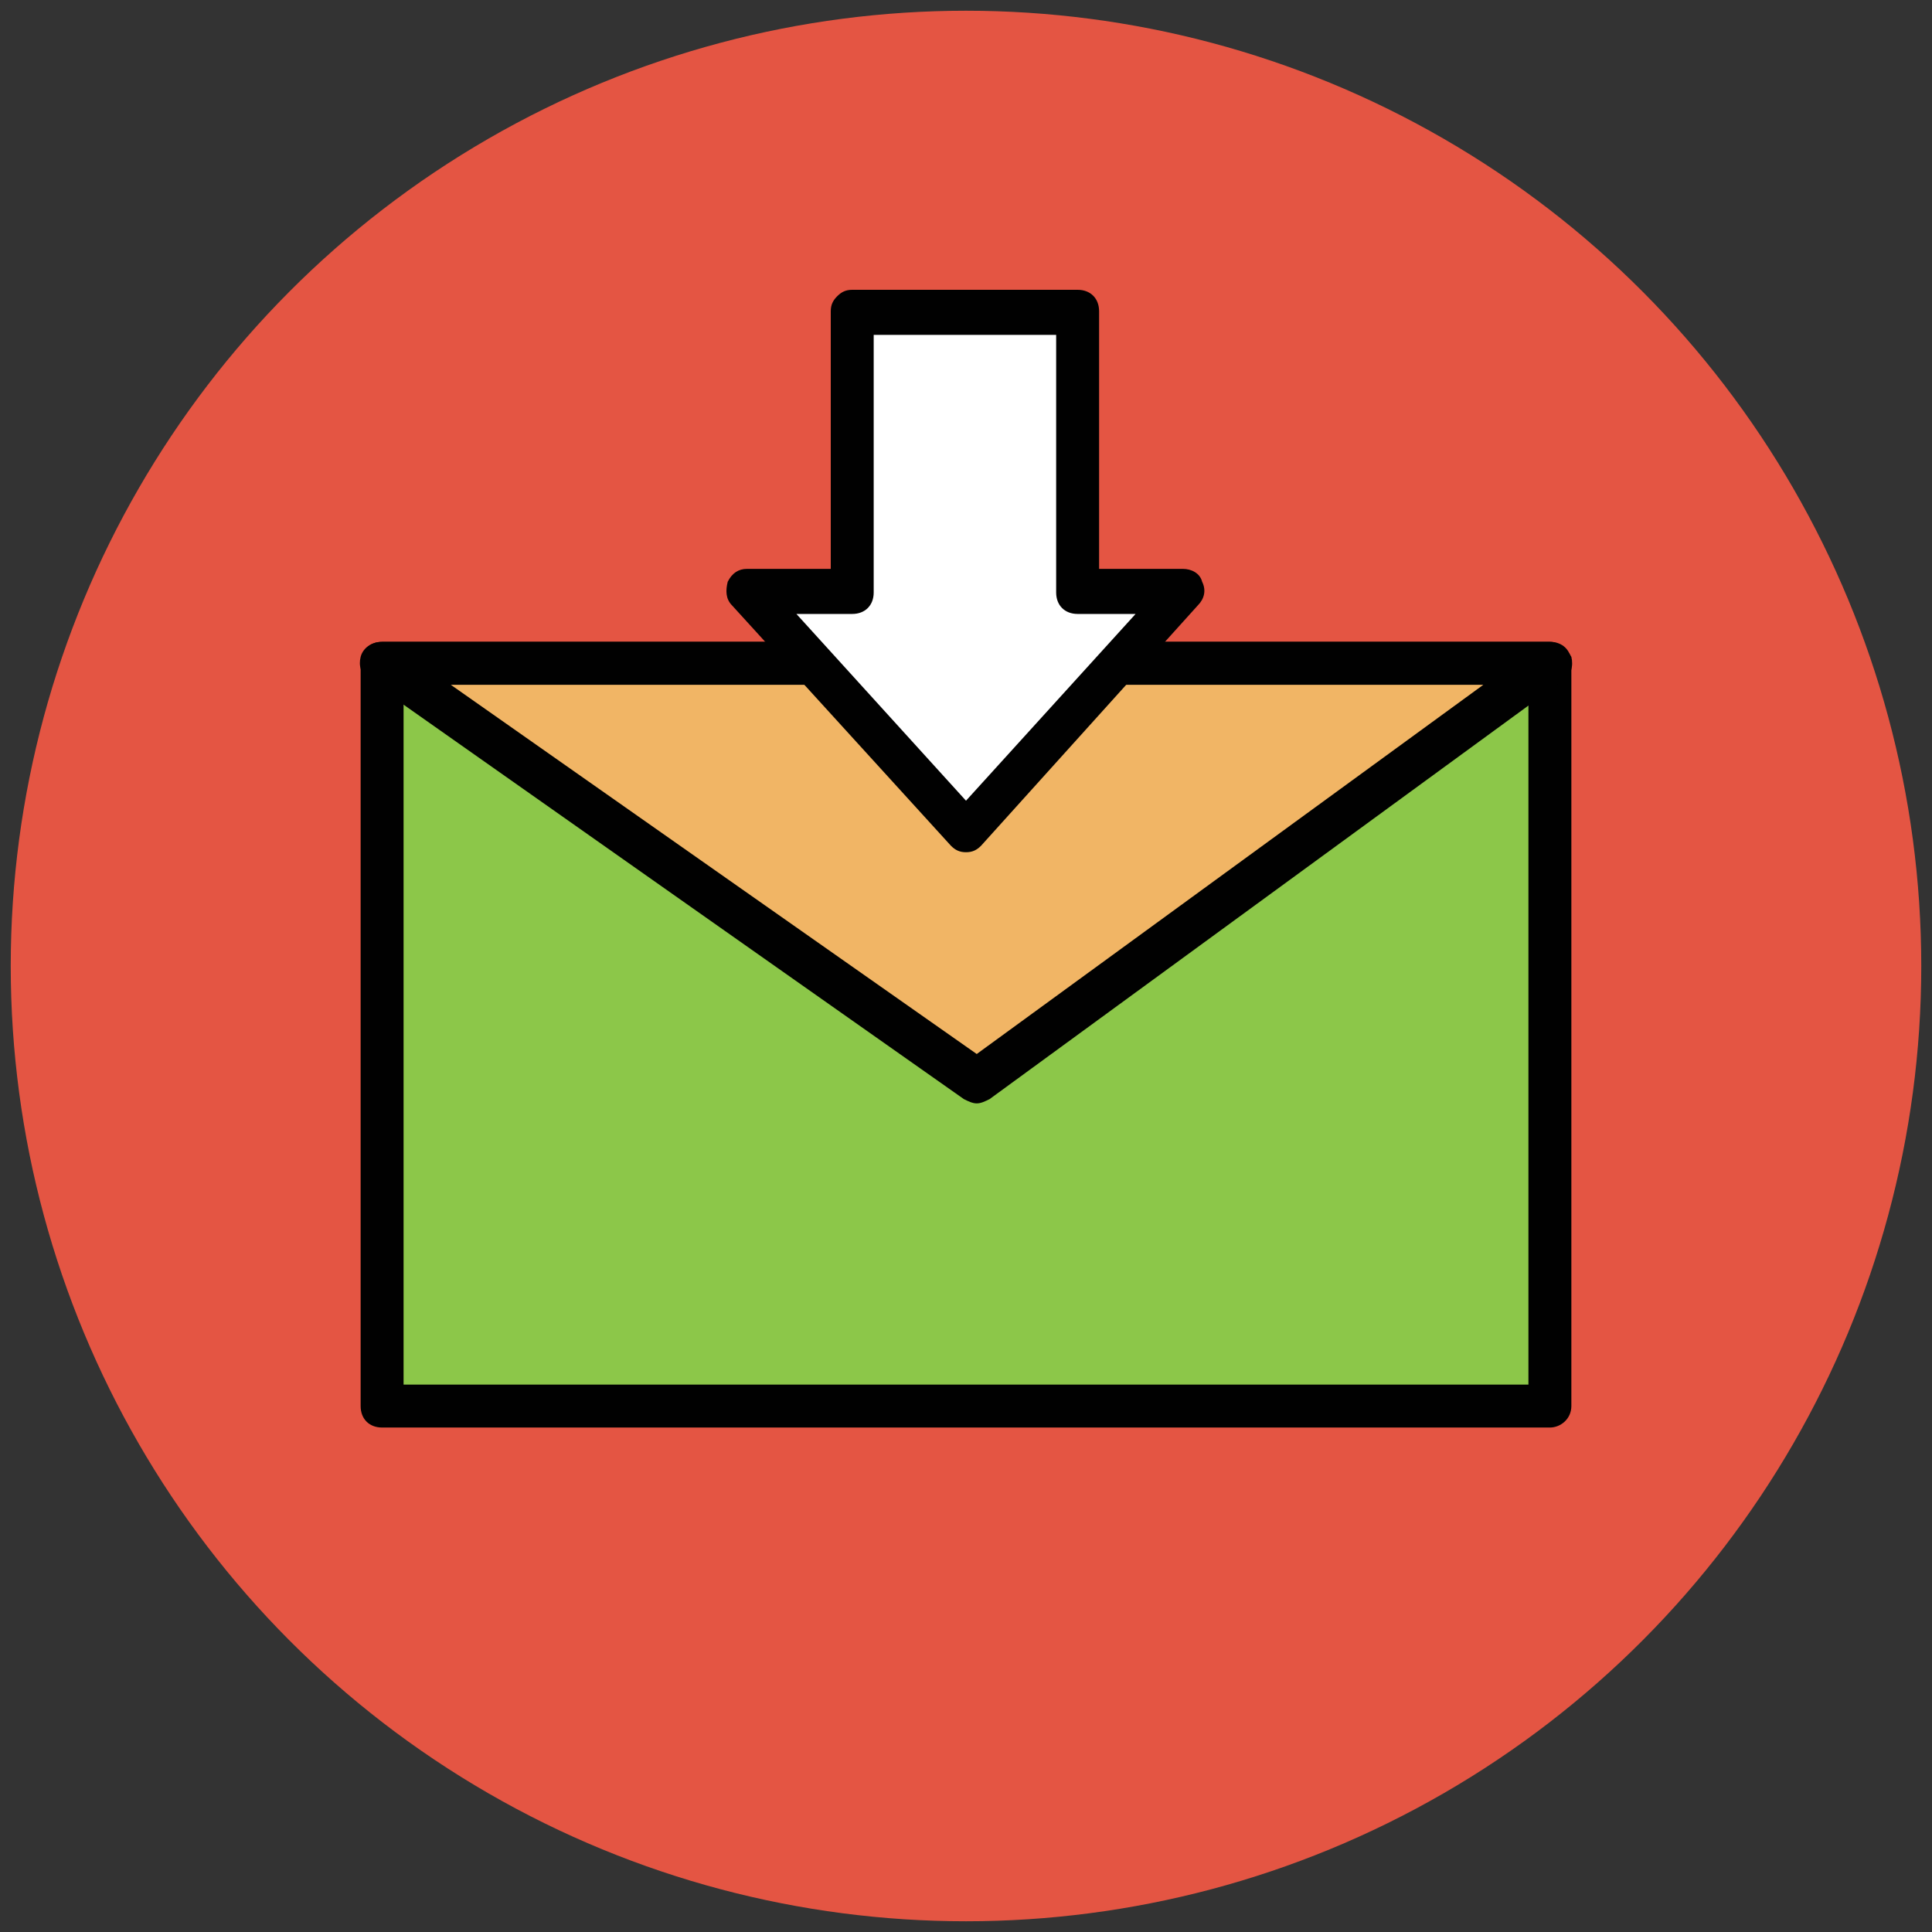 <?xml version="1.0" encoding="utf-8"?>
<!-- Generator: Adobe Illustrator 18.0.0, SVG Export Plug-In . SVG Version: 6.00 Build 0)  -->
<!DOCTYPE svg PUBLIC "-//W3C//DTD SVG 1.1//EN" "http://www.w3.org/Graphics/SVG/1.1/DTD/svg11.dtd">
<svg version="1.1" id="Layer_1" xmlns="http://www.w3.org/2000/svg" xmlns:xlink="http://www.w3.org/1999/xlink" x="0px" y="0px"
	 viewBox="0 0 90 90" enable-background="new 0 0 90 90" xml:space="preserve">
<rect x="0" y="0" width="90" height="90" fill="#333333" stroke="none"/>
<g>
	<g>
		<circle fill="#E45543" cx="45" cy="45" r="44.5"/>
	</g>
	<g>
		<rect x="17.8" y="30.9" fill="#8CC749" width="54.4" height="34.6"/>
		<path fill="#010101" d="M72.2,66.5H17.8c-0.6,0-1-0.4-1-1V30.9c0-0.6,0.4-1,1-1h54.4c0.6,0,1,0.4,1,1v34.6
			C73.2,66.1,72.7,66.5,72.2,66.5z M18.8,64.5h52.4V31.9H18.8V64.5z"/>
	</g>
	<g>
		<polygon fill="#F1B565" points="17.8,30.9 45.5,50.4 72.2,30.9 		"/>
		<path fill="#010101" d="M45.5,51.4c-0.2,0-0.4-0.1-0.6-0.2L17.2,31.7c-0.4-0.3-0.5-0.7-0.4-1.1c0.1-0.4,0.5-0.7,1-0.7h54.4
			c0.4,0,0.8,0.3,1,0.7c0.1,0.4,0,0.9-0.4,1.1L46.1,51.2C45.9,51.3,45.7,51.4,45.5,51.4z M21,31.9l24.5,17.2l23.6-17.2H21z"/>
	</g>
	<g>
		<polygon fill="#FFFFFF" points="34.8,27.6 45,38.7 55.2,27.6 50.2,27.6 50.2,14.6 39.8,14.6 39.8,27.6 		"/>
		<path fill="#010101" d="M45,39.7c-0.3,0-0.5-0.1-0.7-0.3L34.1,28.2c-0.3-0.3-0.3-0.7-0.2-1.1c0.2-0.4,0.5-0.6,0.9-0.6h3.9v-12
			c0-0.3,0.1-0.5,0.3-0.7s0.4-0.3,0.7-0.3l0,0l10.5,0c0.6,0,1,0.4,1,1v12h3.9c0.4,0,0.8,0.2,0.9,0.6c0.2,0.4,0.1,0.8-0.2,1.1
			L45.7,39.4C45.5,39.6,45.3,39.7,45,39.7z M37.1,28.6l7.9,8.7l7.9-8.7h-2.7c-0.6,0-1-0.4-1-1v-12l-8.5,0v12c0,0.6-0.4,1-1,1H37.1z"
			/>
	</g>
</g>
</svg>
